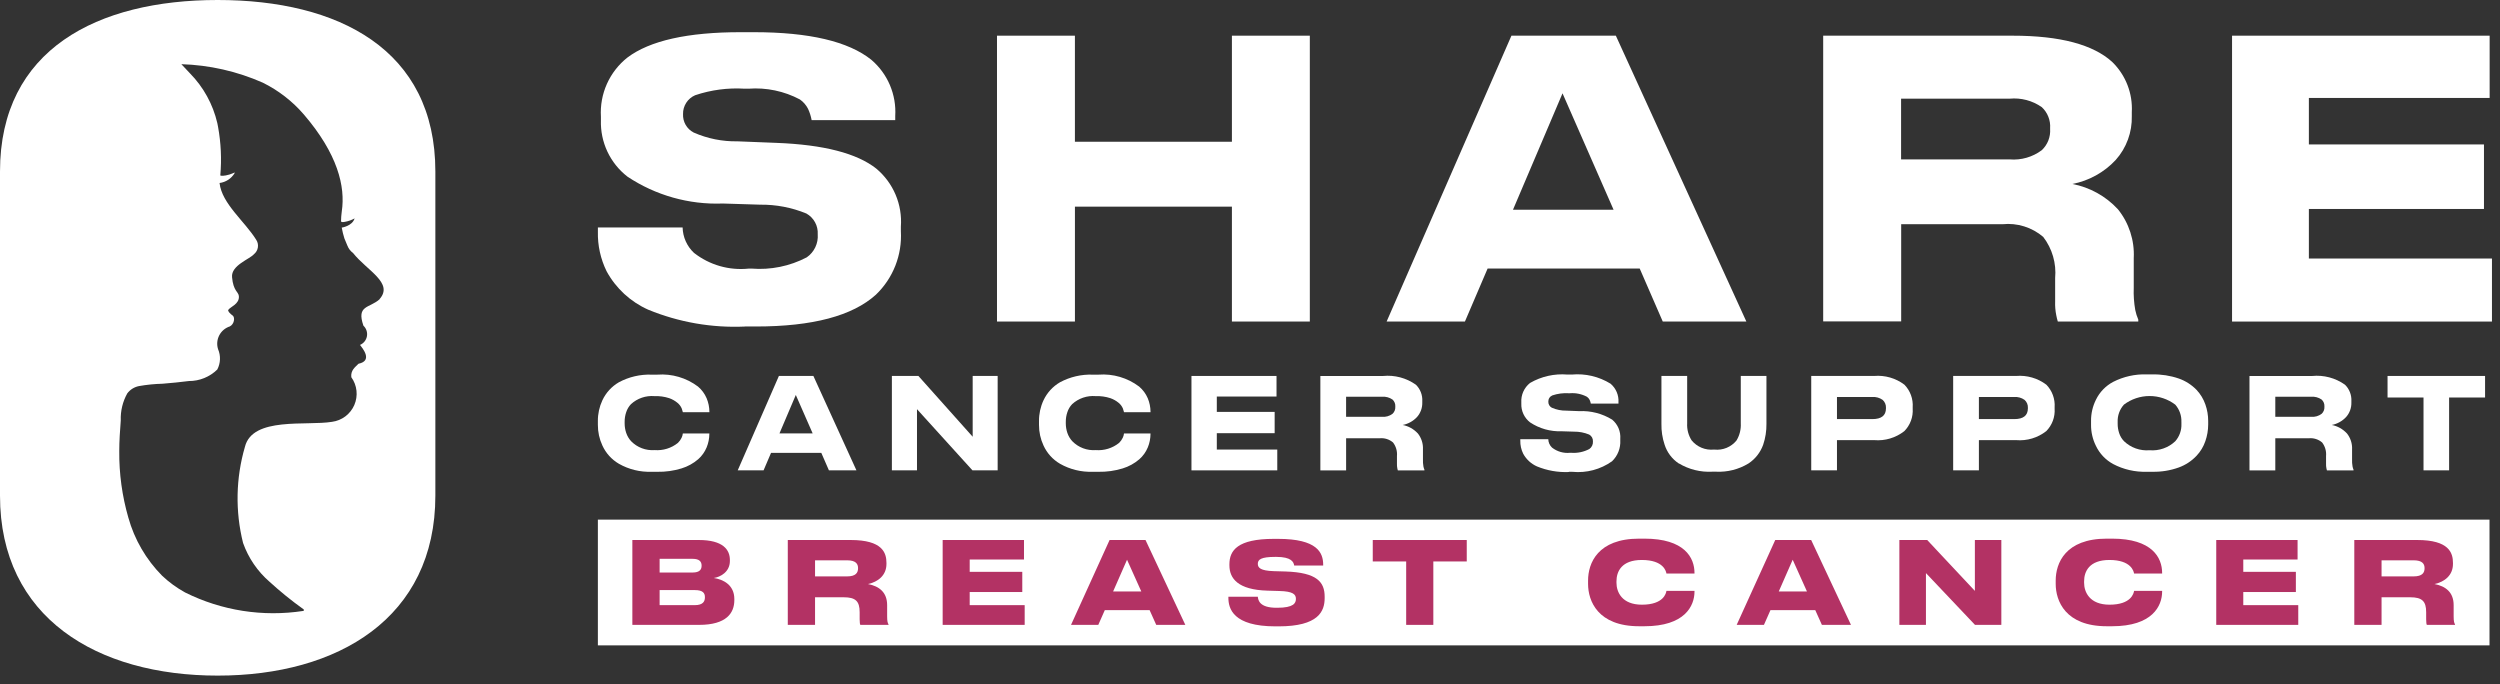 <svg xmlns="http://www.w3.org/2000/svg" width="263" height="72" viewBox="0 0 263 72" fill="none"><rect x="0" y="0" width="263" height="72" fill="#333333" stroke="none"/><path d="M78.38 34.352C74.895 34.51 71.418 33.906 68.191 32.579C66.328 31.75 64.79 30.33 63.814 28.538C63.179 27.244 62.865 25.817 62.898 24.375V23.93H71.811C71.823 24.433 71.934 24.927 72.14 25.386C72.345 25.844 72.639 26.257 73.006 26.601C74.641 27.882 76.712 28.476 78.778 28.255H79.058C81.067 28.417 83.082 28.008 84.869 27.073C85.257 26.805 85.567 26.439 85.77 26.013C85.973 25.587 86.061 25.116 86.025 24.645C86.051 24.206 85.953 23.768 85.741 23.381C85.53 22.995 85.214 22.676 84.829 22.461C83.29 21.828 81.639 21.512 79.975 21.532L76.037 21.41C72.48 21.545 68.97 20.555 66.008 18.582C65.105 17.883 64.382 16.98 63.897 15.948C63.412 14.915 63.179 13.781 63.217 12.641V12.277C63.146 11.091 63.363 9.906 63.848 8.822C64.334 7.739 65.074 6.788 66.006 6.052C68.369 4.272 72.347 3.383 77.941 3.386H79.296C85.13 3.386 89.255 4.355 91.67 6.294C92.517 7.018 93.184 7.928 93.619 8.953C94.054 9.978 94.246 11.09 94.179 12.202V12.641H85.385C85.31 12.229 85.183 11.828 85.006 11.448C84.807 11.054 84.512 10.715 84.15 10.463C82.489 9.581 80.612 9.189 78.737 9.331H78.343C76.577 9.221 74.807 9.454 73.13 10.018C72.744 10.184 72.417 10.461 72.19 10.815C71.963 11.168 71.846 11.581 71.856 12.001C71.837 12.396 71.931 12.789 72.128 13.133C72.325 13.476 72.616 13.756 72.967 13.939C74.42 14.58 75.995 14.897 77.583 14.868L81.68 15.03C86.643 15.22 90.145 16.123 92.186 17.739C93.07 18.479 93.766 19.418 94.216 20.48C94.665 21.541 94.856 22.694 94.772 23.844V24.33C94.842 25.566 94.643 26.801 94.19 27.953C93.737 29.104 93.04 30.144 92.147 31C89.681 33.232 85.477 34.347 79.534 34.347H78.38V34.352Z" fill="white"></path><path d="M104.884 33.826V3.754H113.08V14.912H129.597V3.754H137.793V33.826H129.597V21.739H113.082V33.826H104.884Z" fill="white"></path><path d="M174.922 33.826L172.496 28.247H156.498L154.11 33.826H145.873L159.003 3.754H169.987L183.717 33.826H174.922ZM169.749 22.066L164.377 9.817L159.165 22.066H169.749Z" fill="white"></path><path d="M222.796 22.003C223.97 23.455 224.566 25.291 224.47 27.156V30.267C224.439 31.053 224.493 31.839 224.629 32.613C224.7 32.96 224.807 33.3 224.948 33.625V33.822H216.481C216.415 33.609 216.362 33.393 216.321 33.174C216.224 32.695 216.184 32.206 216.201 31.717V29.255C216.343 27.705 215.895 26.158 214.947 24.923C214.361 24.423 213.68 24.046 212.945 23.817C212.21 23.587 211.436 23.509 210.669 23.588H200.004V33.814H191.799V3.754H211.727C216.716 3.754 220.217 4.684 222.233 6.544C222.925 7.226 223.464 8.047 223.814 8.953C224.165 9.858 224.318 10.829 224.265 11.798V12.202C224.312 13.904 223.706 15.56 222.571 16.83C221.358 18.132 219.762 19.016 218.015 19.354C219.847 19.705 221.52 20.632 222.79 21.999L222.796 22.003ZM199.994 16.768H211.416C212.624 16.87 213.827 16.525 214.797 15.798C215.098 15.514 215.332 15.168 215.484 14.783C215.635 14.398 215.7 13.985 215.673 13.572V13.492C215.701 13.08 215.637 12.667 215.485 12.282C215.334 11.898 215.099 11.553 214.797 11.271C213.811 10.583 212.613 10.268 211.416 10.38H199.994V16.768Z" fill="white"></path><path d="M234.812 3.754H261.91V10.304H242.893V15.195H261.313V21.983H242.893V27.197H262.154V33.828H234.812V3.754Z" fill="white"></path><path d="M68.552 49.63C67.348 49.676 66.155 49.385 65.108 48.789C64.344 48.343 63.737 47.672 63.371 46.867C63.054 46.186 62.892 45.443 62.896 44.691V44.297C62.889 43.542 63.051 42.794 63.371 42.11C63.743 41.316 64.349 40.654 65.108 40.213C66.164 39.646 67.353 39.369 68.552 39.412H69.156C70.686 39.298 72.204 39.744 73.429 40.666C73.823 41 74.134 41.42 74.337 41.895C74.528 42.351 74.627 42.84 74.629 43.334V43.362H71.836C71.805 43.228 71.765 43.097 71.716 42.968C71.618 42.738 71.464 42.535 71.269 42.377C71.011 42.164 70.717 41.998 70.401 41.887C69.901 41.725 69.376 41.652 68.851 41.672C68.404 41.635 67.953 41.69 67.528 41.835C67.103 41.98 66.713 42.211 66.382 42.513C66.151 42.755 65.978 43.045 65.876 43.362C65.765 43.687 65.71 44.028 65.712 44.37V44.555C65.713 44.89 65.768 45.223 65.876 45.54C65.985 45.865 66.161 46.163 66.393 46.414C66.712 46.741 67.098 46.994 67.525 47.155C67.951 47.317 68.408 47.383 68.863 47.35C69.749 47.42 70.628 47.148 71.32 46.59C71.478 46.436 71.608 46.255 71.702 46.056C71.772 45.914 71.817 45.761 71.834 45.603H74.623V45.644C74.621 46.132 74.524 46.614 74.339 47.064C74.142 47.542 73.838 47.969 73.451 48.311C72.939 48.752 72.341 49.081 71.695 49.278C70.871 49.53 70.012 49.65 69.15 49.634H68.546L68.552 49.63Z" fill="white"></path><path d="M87.202 49.48L86.4 47.639H81.115L80.328 49.48H77.608L81.94 39.55H85.568L90.097 49.48H87.194H87.202ZM85.493 45.597L83.72 41.552L81.999 45.597H85.497H85.493Z" fill="white"></path><path d="M102.302 49.48L96.467 43.045V49.48H93.826V39.55H96.615L102.326 45.946V39.55H104.954V49.48H102.302Z" fill="white"></path><path d="M114.958 49.63C113.754 49.676 112.561 49.385 111.514 48.789C110.75 48.344 110.143 47.672 109.777 46.867C109.46 46.186 109.298 45.443 109.303 44.691V44.297C109.296 43.542 109.458 42.794 109.777 42.11C110.15 41.316 110.756 40.654 111.514 40.213C112.571 39.646 113.759 39.369 114.958 39.412H115.563C117.092 39.298 118.611 39.744 119.836 40.666C120.23 41 120.541 41.42 120.744 41.895C120.935 42.351 121.034 42.84 121.035 43.334V43.362H118.247C118.215 43.228 118.175 43.097 118.127 42.968C118.028 42.738 117.875 42.535 117.68 42.377C117.422 42.164 117.127 41.998 116.811 41.887C116.311 41.725 115.787 41.652 115.261 41.672C114.814 41.635 114.364 41.69 113.939 41.835C113.514 41.98 113.124 42.211 112.792 42.513C112.562 42.755 112.389 43.045 112.286 43.362C112.175 43.687 112.12 44.027 112.122 44.37V44.555C112.123 44.89 112.179 45.223 112.286 45.54C112.395 45.865 112.572 46.163 112.804 46.414C113.122 46.741 113.508 46.994 113.935 47.155C114.362 47.317 114.818 47.383 115.273 47.35C116.159 47.42 117.039 47.148 117.731 46.59C117.889 46.436 118.018 46.255 118.113 46.056C118.183 45.914 118.227 45.761 118.245 45.603H121.033V45.644C121.031 46.132 120.935 46.614 120.75 47.064C120.553 47.542 120.249 47.969 119.861 48.311C119.35 48.752 118.752 49.081 118.105 49.278C117.281 49.53 116.422 49.65 115.561 49.634H114.956L114.958 49.63Z" fill="white"></path><path d="M125.342 39.55H134.29V41.716H128.008V43.331H134.093V45.571H128.008V47.294H134.369V49.482H125.342V39.55Z" fill="white"></path><path d="M149.141 45.577C149.529 46.058 149.726 46.664 149.695 47.281V48.309C149.684 48.567 149.701 48.826 149.746 49.081C149.77 49.195 149.805 49.307 149.85 49.415V49.484H147.05C147.028 49.414 147.011 49.342 146.999 49.27C146.966 49.112 146.953 48.95 146.96 48.789V47.976C147.006 47.465 146.858 46.955 146.546 46.548C146.353 46.383 146.128 46.258 145.884 46.182C145.641 46.106 145.385 46.081 145.132 46.107H141.611V49.484H138.902V39.554H145.485C146.715 39.43 147.948 39.758 148.954 40.475C149.183 40.7 149.361 40.971 149.476 41.27C149.591 41.57 149.642 41.89 149.624 42.21V42.344C149.64 42.906 149.441 43.454 149.067 43.874C148.666 44.303 148.139 44.595 147.562 44.707C148.167 44.824 148.718 45.13 149.138 45.581L149.141 45.577ZM141.609 43.85H145.38C145.778 43.885 146.175 43.772 146.495 43.531C146.595 43.438 146.672 43.323 146.723 43.196C146.773 43.068 146.795 42.932 146.786 42.795V42.767C146.796 42.631 146.775 42.495 146.724 42.368C146.674 42.241 146.595 42.127 146.495 42.035C146.17 41.808 145.775 41.703 145.38 41.739H141.609V43.846V43.85Z" fill="white"></path><path d="M165.05 49.656C163.899 49.707 162.75 49.505 161.685 49.065C161.069 48.791 160.561 48.322 160.24 47.73C160.029 47.301 159.925 46.828 159.936 46.351V46.206H162.88C162.883 46.371 162.92 46.535 162.987 46.687C163.055 46.838 163.153 46.975 163.274 47.088C163.815 47.511 164.5 47.706 165.182 47.633H165.275C165.939 47.686 166.605 47.549 167.195 47.239C167.323 47.151 167.425 47.03 167.492 46.889C167.559 46.749 167.588 46.593 167.577 46.438C167.586 46.293 167.554 46.148 167.484 46.021C167.414 45.893 167.31 45.788 167.183 45.717C166.674 45.507 166.128 45.402 165.578 45.41L164.276 45.369C163.101 45.413 161.941 45.086 160.962 44.433C160.664 44.201 160.425 43.902 160.265 43.56C160.105 43.217 160.029 42.842 160.043 42.464V42.342C160.019 41.95 160.09 41.559 160.25 41.201C160.41 40.843 160.655 40.529 160.962 40.286C162.154 39.596 163.528 39.288 164.901 39.404H165.348C166.778 39.273 168.212 39.611 169.434 40.367C169.713 40.605 169.934 40.906 170.078 41.244C170.222 41.582 170.285 41.949 170.263 42.316V42.462H167.354C167.329 42.326 167.288 42.194 167.23 42.068C167.165 41.937 167.067 41.825 166.947 41.741C166.398 41.45 165.778 41.32 165.159 41.369H165.027C164.444 41.333 163.859 41.41 163.306 41.596C163.178 41.65 163.069 41.741 162.994 41.858C162.918 41.975 162.88 42.112 162.884 42.251C162.878 42.382 162.909 42.511 162.974 42.625C163.039 42.738 163.135 42.831 163.251 42.891C163.731 43.103 164.252 43.208 164.777 43.199L166.131 43.252C167.352 43.194 168.561 43.506 169.601 44.146C169.893 44.39 170.122 44.7 170.271 45.05C170.419 45.4 170.482 45.781 170.454 46.16V46.322C170.477 46.73 170.411 47.139 170.261 47.52C170.111 47.9 169.881 48.244 169.585 48.527C168.375 49.386 166.896 49.779 165.419 49.636H165.037L165.05 49.656Z" fill="white"></path><path d="M176.61 48.76C175.898 48.286 175.37 47.584 175.113 46.769C174.88 46.068 174.768 45.332 174.783 44.593V39.55H177.49V44.53C177.453 45.166 177.619 45.798 177.965 46.334C178.244 46.672 178.602 46.937 179.008 47.105C179.413 47.272 179.854 47.338 180.29 47.297H180.357C180.795 47.343 181.236 47.279 181.643 47.111C182.049 46.943 182.407 46.676 182.683 46.334C183.01 45.791 183.166 45.162 183.13 44.53V39.55H185.83V44.595C185.84 45.338 185.724 46.078 185.487 46.782C185.201 47.588 184.661 48.279 183.949 48.752C182.92 49.379 181.725 49.683 180.521 49.622H180.139C178.904 49.69 177.678 49.387 176.618 48.752L176.61 48.76Z" fill="white"></path><path d="M193.249 46.306V49.482H190.542V39.55H197.164C198.302 39.454 199.436 39.782 200.346 40.471C200.65 40.784 200.884 41.157 201.033 41.566C201.183 41.975 201.245 42.412 201.215 42.846V42.992C201.244 43.426 201.181 43.861 201.029 44.268C200.877 44.676 200.64 45.046 200.335 45.355C199.437 46.059 198.305 46.398 197.168 46.302H193.253L193.249 46.306ZM193.249 44.089H196.969C197.924 44.089 198.403 43.713 198.403 42.953V42.897C198.411 42.741 198.383 42.584 198.321 42.44C198.26 42.296 198.167 42.167 198.048 42.064C197.734 41.842 197.353 41.736 196.969 41.765H193.249V44.089Z" fill="white"></path><path d="M208.18 46.306V49.482H205.473V39.55H212.095C213.233 39.454 214.367 39.782 215.277 40.471C215.581 40.784 215.815 41.157 215.964 41.566C216.114 41.975 216.176 42.412 216.146 42.846V42.992C216.175 43.426 216.112 43.861 215.96 44.268C215.808 44.676 215.571 45.046 215.265 45.355C214.368 46.059 213.236 46.398 212.099 46.302H208.184L208.18 46.306ZM208.18 44.089H211.9C212.855 44.089 213.334 43.713 213.334 42.953V42.897C213.342 42.741 213.314 42.584 213.252 42.44C213.191 42.296 213.098 42.167 212.979 42.064C212.665 41.842 212.284 41.736 211.9 41.765H208.18V44.079V44.089Z" fill="white"></path><path d="M226.421 39.388C227.369 39.367 228.313 39.513 229.209 39.821C229.916 40.069 230.556 40.478 231.078 41.015C231.491 41.456 231.807 41.978 232.005 42.549C232.202 43.106 232.302 43.693 232.301 44.284V44.677C232.298 45.265 232.198 45.849 232.005 46.404C231.81 46.979 231.494 47.505 231.078 47.946C230.557 48.5 229.913 48.923 229.197 49.181C228.309 49.5 227.369 49.652 226.425 49.63H225.848C224.616 49.671 223.394 49.391 222.303 48.817C221.512 48.388 220.878 47.719 220.492 46.907C220.147 46.214 219.971 45.451 219.978 44.677V44.284C219.971 43.51 220.147 42.747 220.492 42.054C220.881 41.251 221.515 40.593 222.303 40.174C223.399 39.614 224.619 39.343 225.848 39.386H226.425L226.421 39.388ZM229.483 44.396C229.51 43.726 229.279 43.072 228.837 42.568C228.06 41.98 227.111 41.662 226.136 41.662C225.161 41.662 224.213 41.98 223.435 42.568C222.987 43.069 222.751 43.724 222.778 44.396V44.581C222.776 44.916 222.83 45.248 222.937 45.566C223.04 45.886 223.216 46.178 223.451 46.418C223.806 46.757 224.228 47.016 224.69 47.179C225.152 47.342 225.643 47.406 226.131 47.365C226.624 47.407 227.12 47.344 227.586 47.181C228.053 47.018 228.48 46.758 228.839 46.418C229.281 45.914 229.513 45.259 229.485 44.589V44.404L229.483 44.396Z" fill="white"></path><path d="M246.884 45.578C247.272 46.058 247.469 46.664 247.438 47.281V48.309C247.427 48.567 247.444 48.826 247.489 49.081C247.512 49.195 247.547 49.307 247.591 49.415V49.484H244.791C244.769 49.414 244.752 49.342 244.74 49.27C244.707 49.112 244.694 48.95 244.701 48.789V47.976C244.747 47.465 244.599 46.955 244.287 46.548C244.094 46.383 243.869 46.258 243.625 46.182C243.382 46.106 243.126 46.081 242.873 46.107H239.362V49.484H236.645V39.554H243.228C244.457 39.431 245.689 39.758 246.695 40.475C246.924 40.7 247.102 40.971 247.217 41.271C247.332 41.57 247.383 41.89 247.365 42.21V42.344C247.381 42.907 247.182 43.454 246.808 43.874C246.406 44.303 245.88 44.595 245.303 44.707C245.908 44.824 246.459 45.13 246.879 45.581L246.884 45.578ZM239.352 43.85H243.123C243.521 43.885 243.918 43.772 244.238 43.532C244.338 43.438 244.415 43.323 244.466 43.196C244.516 43.069 244.538 42.932 244.529 42.795V42.767C244.539 42.631 244.517 42.495 244.467 42.368C244.417 42.241 244.338 42.127 244.238 42.035C243.913 41.808 243.518 41.703 243.123 41.739H239.362V43.846L239.352 43.85Z" fill="white"></path><path d="M254.954 49.48V41.818H251.17V39.55H261.429V41.818H257.646V49.48H254.954Z" fill="white"></path><rect width="199" height="13.228" transform="translate(62.896 54.665)" fill="white"></rect><path d="M250.54 58.945V60.637H253.912C254.836 60.637 255.064 60.241 255.064 59.785V59.761C255.064 59.329 254.836 58.945 253.912 58.945H250.54ZM256.108 61.441C257.296 61.669 258.124 62.317 258.124 63.661V64.825C258.124 65.389 258.184 65.545 258.268 65.677V65.737H255.304C255.268 65.677 255.232 65.521 255.232 65.149V64.405C255.232 63.253 254.812 62.833 253.552 62.833H250.54V65.737H247.672V56.809H254.296C257.632 56.809 258.052 58.153 258.052 59.221V59.329C258.052 60.517 257.176 61.213 256.108 61.441Z" fill="#B33264"></path><path d="M233.149 56.809H241.705V58.861H235.993V60.157H241.525V62.281H235.993V63.661H241.777V65.737H233.149V56.809Z" fill="#B33264"></path><path d="M222.188 65.881H221.636C217.28 65.881 216.26 63.217 216.26 61.429V61.069C216.26 59.257 217.268 56.665 221.636 56.665H222.188C226.412 56.665 227.456 58.669 227.456 60.277V60.337H224.505C224.469 60.109 224.204 58.909 221.912 58.909C219.788 58.909 219.248 60.121 219.248 61.153V61.309C219.248 62.269 219.812 63.613 221.924 63.613C224.217 63.613 224.469 62.401 224.505 62.161H227.456V62.233C227.456 63.745 226.436 65.881 222.188 65.881Z" fill="#B33264"></path><path d="M207.769 65.737L202.609 60.289V65.737H199.813V56.809H202.741L207.757 62.161V56.809H210.541V65.737H207.769Z" fill="#B33264"></path><path d="M190.091 62.221L188.591 58.885L187.127 62.221H190.091ZM191.663 65.737L190.967 64.189H186.251L185.567 65.737H182.699L186.755 56.809H190.535L194.723 65.737H191.663Z" fill="#B33264"></path><path d="M172.993 65.881H172.441C168.085 65.881 167.065 63.217 167.065 61.429V61.069C167.065 59.257 168.073 56.665 172.441 56.665H172.993C177.217 56.665 178.261 58.669 178.261 60.277V60.337H175.309C175.273 60.109 175.009 58.909 172.717 58.909C170.593 58.909 170.053 60.121 170.053 61.153V61.309C170.053 62.269 170.617 63.613 172.729 63.613C175.021 63.613 175.273 62.401 175.309 62.161H178.261V62.233C178.261 63.745 177.241 65.881 172.993 65.881Z" fill="#B33264"></path><path d="M147.93 65.737V59.065H144.414V56.809H154.302V59.065H150.786V65.737H147.93Z" fill="#B33264"></path><path d="M134.506 65.893H134.182C129.706 65.893 129.226 64.009 129.226 62.881V62.773H132.322C132.358 63.145 132.502 63.937 134.29 63.937H134.362C136.102 63.937 136.33 63.445 136.33 63.001C136.33 62.533 136.042 62.209 134.578 62.173L133.354 62.137C130.234 62.053 129.334 60.853 129.334 59.473V59.365C129.334 57.901 130.198 56.689 134.002 56.689H134.458C138.586 56.689 139.198 58.153 139.198 59.401V59.497H136.15C136.09 59.125 135.862 58.585 134.266 58.585H134.158C132.634 58.585 132.322 58.873 132.322 59.317C132.322 59.737 132.622 60.037 133.978 60.085L135.238 60.121C138.574 60.229 139.354 61.249 139.354 62.773V62.917C139.354 64.297 138.718 65.893 134.506 65.893Z" fill="#B33264"></path><path d="M120.064 62.221L118.564 58.885L117.1 62.221H120.064ZM121.636 65.737L120.94 64.189H116.224L115.54 65.737H112.672L116.728 56.809H120.508L124.696 65.737H121.636Z" fill="#B33264"></path><path d="M99.168 56.809H107.724V58.861H102.012V60.157H107.544V62.281H102.012V63.661H107.796V65.737H99.168V56.809Z" fill="#B33264"></path><path d="M85.743 58.945V60.637H89.115C90.039 60.637 90.267 60.241 90.267 59.785V59.761C90.267 59.329 90.039 58.945 89.115 58.945H85.743ZM91.311 61.441C92.499 61.669 93.327 62.317 93.327 63.661V64.825C93.327 65.389 93.387 65.545 93.471 65.677V65.737H90.507C90.471 65.677 90.435 65.521 90.435 65.149V64.405C90.435 63.253 90.015 62.833 88.755 62.833H85.743V65.737H82.875V56.809H89.499C92.835 56.809 93.255 58.153 93.255 59.221V59.329C93.255 60.517 92.379 61.213 91.311 61.441Z" fill="#B33264"></path><path d="M66.524 65.737V56.809H73.52C76.076 56.809 76.784 57.841 76.784 58.909V59.017C76.784 60.181 75.764 60.709 75.092 60.805C76.064 60.949 77.252 61.525 77.252 63.013V63.133C77.252 64.477 76.436 65.737 73.544 65.737H66.524ZM72.872 58.789H69.392V60.229H72.872C73.592 60.229 73.808 59.917 73.808 59.521V59.497C73.808 59.089 73.58 58.789 72.872 58.789ZM73.1 62.077H69.392V63.661H73.1C73.964 63.661 74.156 63.253 74.156 62.857V62.809C74.156 62.413 73.964 62.077 73.1 62.077Z" fill="#B33264"></path><path d="M22.9 1.52588e-05C10.275 1.52588e-05 0 5.177 0 18.042V52.142C0 65.005 10.24 71.074 22.9 71.074C35.56 71.074 45.8 65.007 45.8 52.142V18.042C45.802 5.177 35.566 1.52588e-05 22.9 1.52588e-05ZM39.945 31.472C38.87 32.443 37.476 32.078 38.232 34.262C38.381 34.401 38.493 34.576 38.557 34.77C38.622 34.963 38.637 35.17 38.602 35.371C38.566 35.572 38.481 35.76 38.354 35.92C38.227 36.08 38.062 36.205 37.874 36.285C38.112 36.608 39.268 37.943 37.714 38.267C37.356 38.632 36.877 38.955 36.958 39.683C37.259 40.101 37.447 40.59 37.502 41.103C37.558 41.615 37.479 42.133 37.275 42.606C37.07 43.079 36.746 43.49 36.335 43.801C35.923 44.111 35.439 44.309 34.928 44.376C32.259 44.821 26.564 43.809 25.767 47.005C24.806 50.299 24.738 53.789 25.57 57.119C26.13 58.698 27.09 60.105 28.357 61.203C29.479 62.23 30.663 63.189 31.901 64.074C31.98 64.115 32.021 64.235 31.901 64.271C27.658 64.921 23.318 64.243 19.475 62.329C18.593 61.844 17.776 61.249 17.045 60.557C15.365 58.856 14.145 56.755 13.501 54.452C12.847 52.179 12.525 49.823 12.546 47.458C12.546 46.365 12.624 45.313 12.705 44.222C12.669 43.231 12.906 42.249 13.391 41.383C13.693 40.983 14.133 40.71 14.625 40.615C15.438 40.471 16.26 40.389 17.085 40.369C18.04 40.288 18.957 40.207 19.873 40.085C20.99 40.089 22.063 39.653 22.86 38.872C23.031 38.542 23.126 38.179 23.14 37.809C23.154 37.438 23.085 37.069 22.939 36.728C22.788 36.247 22.833 35.727 23.064 35.28C23.296 34.833 23.695 34.495 24.174 34.341C24.652 34.099 24.731 33.411 24.493 33.209C24.213 33.012 23.936 32.722 24.014 32.602C24.211 32.279 25.21 31.996 25.129 31.145C25.09 30.7 24.538 30.619 24.412 29.162C24.292 27.907 26.285 27.262 26.722 26.734C26.94 26.558 27.084 26.308 27.128 26.031C27.172 25.755 27.113 25.472 26.96 25.237C25.765 23.296 23.337 21.435 23.097 19.251C23.425 19.209 23.739 19.092 24.015 18.91C24.291 18.728 24.522 18.485 24.69 18.199C24.729 18.077 24.651 18.199 24.133 18.361C23.615 18.522 23.177 18.522 23.177 18.442C23.326 16.74 23.246 15.026 22.939 13.345C22.9 13.223 22.9 13.062 22.86 12.942C22.401 10.972 21.409 9.167 19.993 7.723L19.078 6.752C22.03 6.842 24.938 7.501 27.64 8.694C29.295 9.51 30.769 10.652 31.972 12.052C35.517 16.187 36.353 19.615 35.954 22.246C35.906 22.595 35.88 22.946 35.875 23.298C35.875 23.298 35.954 23.42 36.269 23.339C36.632 23.278 36.983 23.155 37.304 22.975C37.066 23.784 35.95 23.945 35.95 23.945C36.019 24.328 36.113 24.706 36.229 25.078L36.548 25.846C36.667 26.153 36.872 26.42 37.139 26.614C38.612 28.475 41.44 29.765 39.928 31.468L39.945 31.472Z" fill="white"></path></svg>